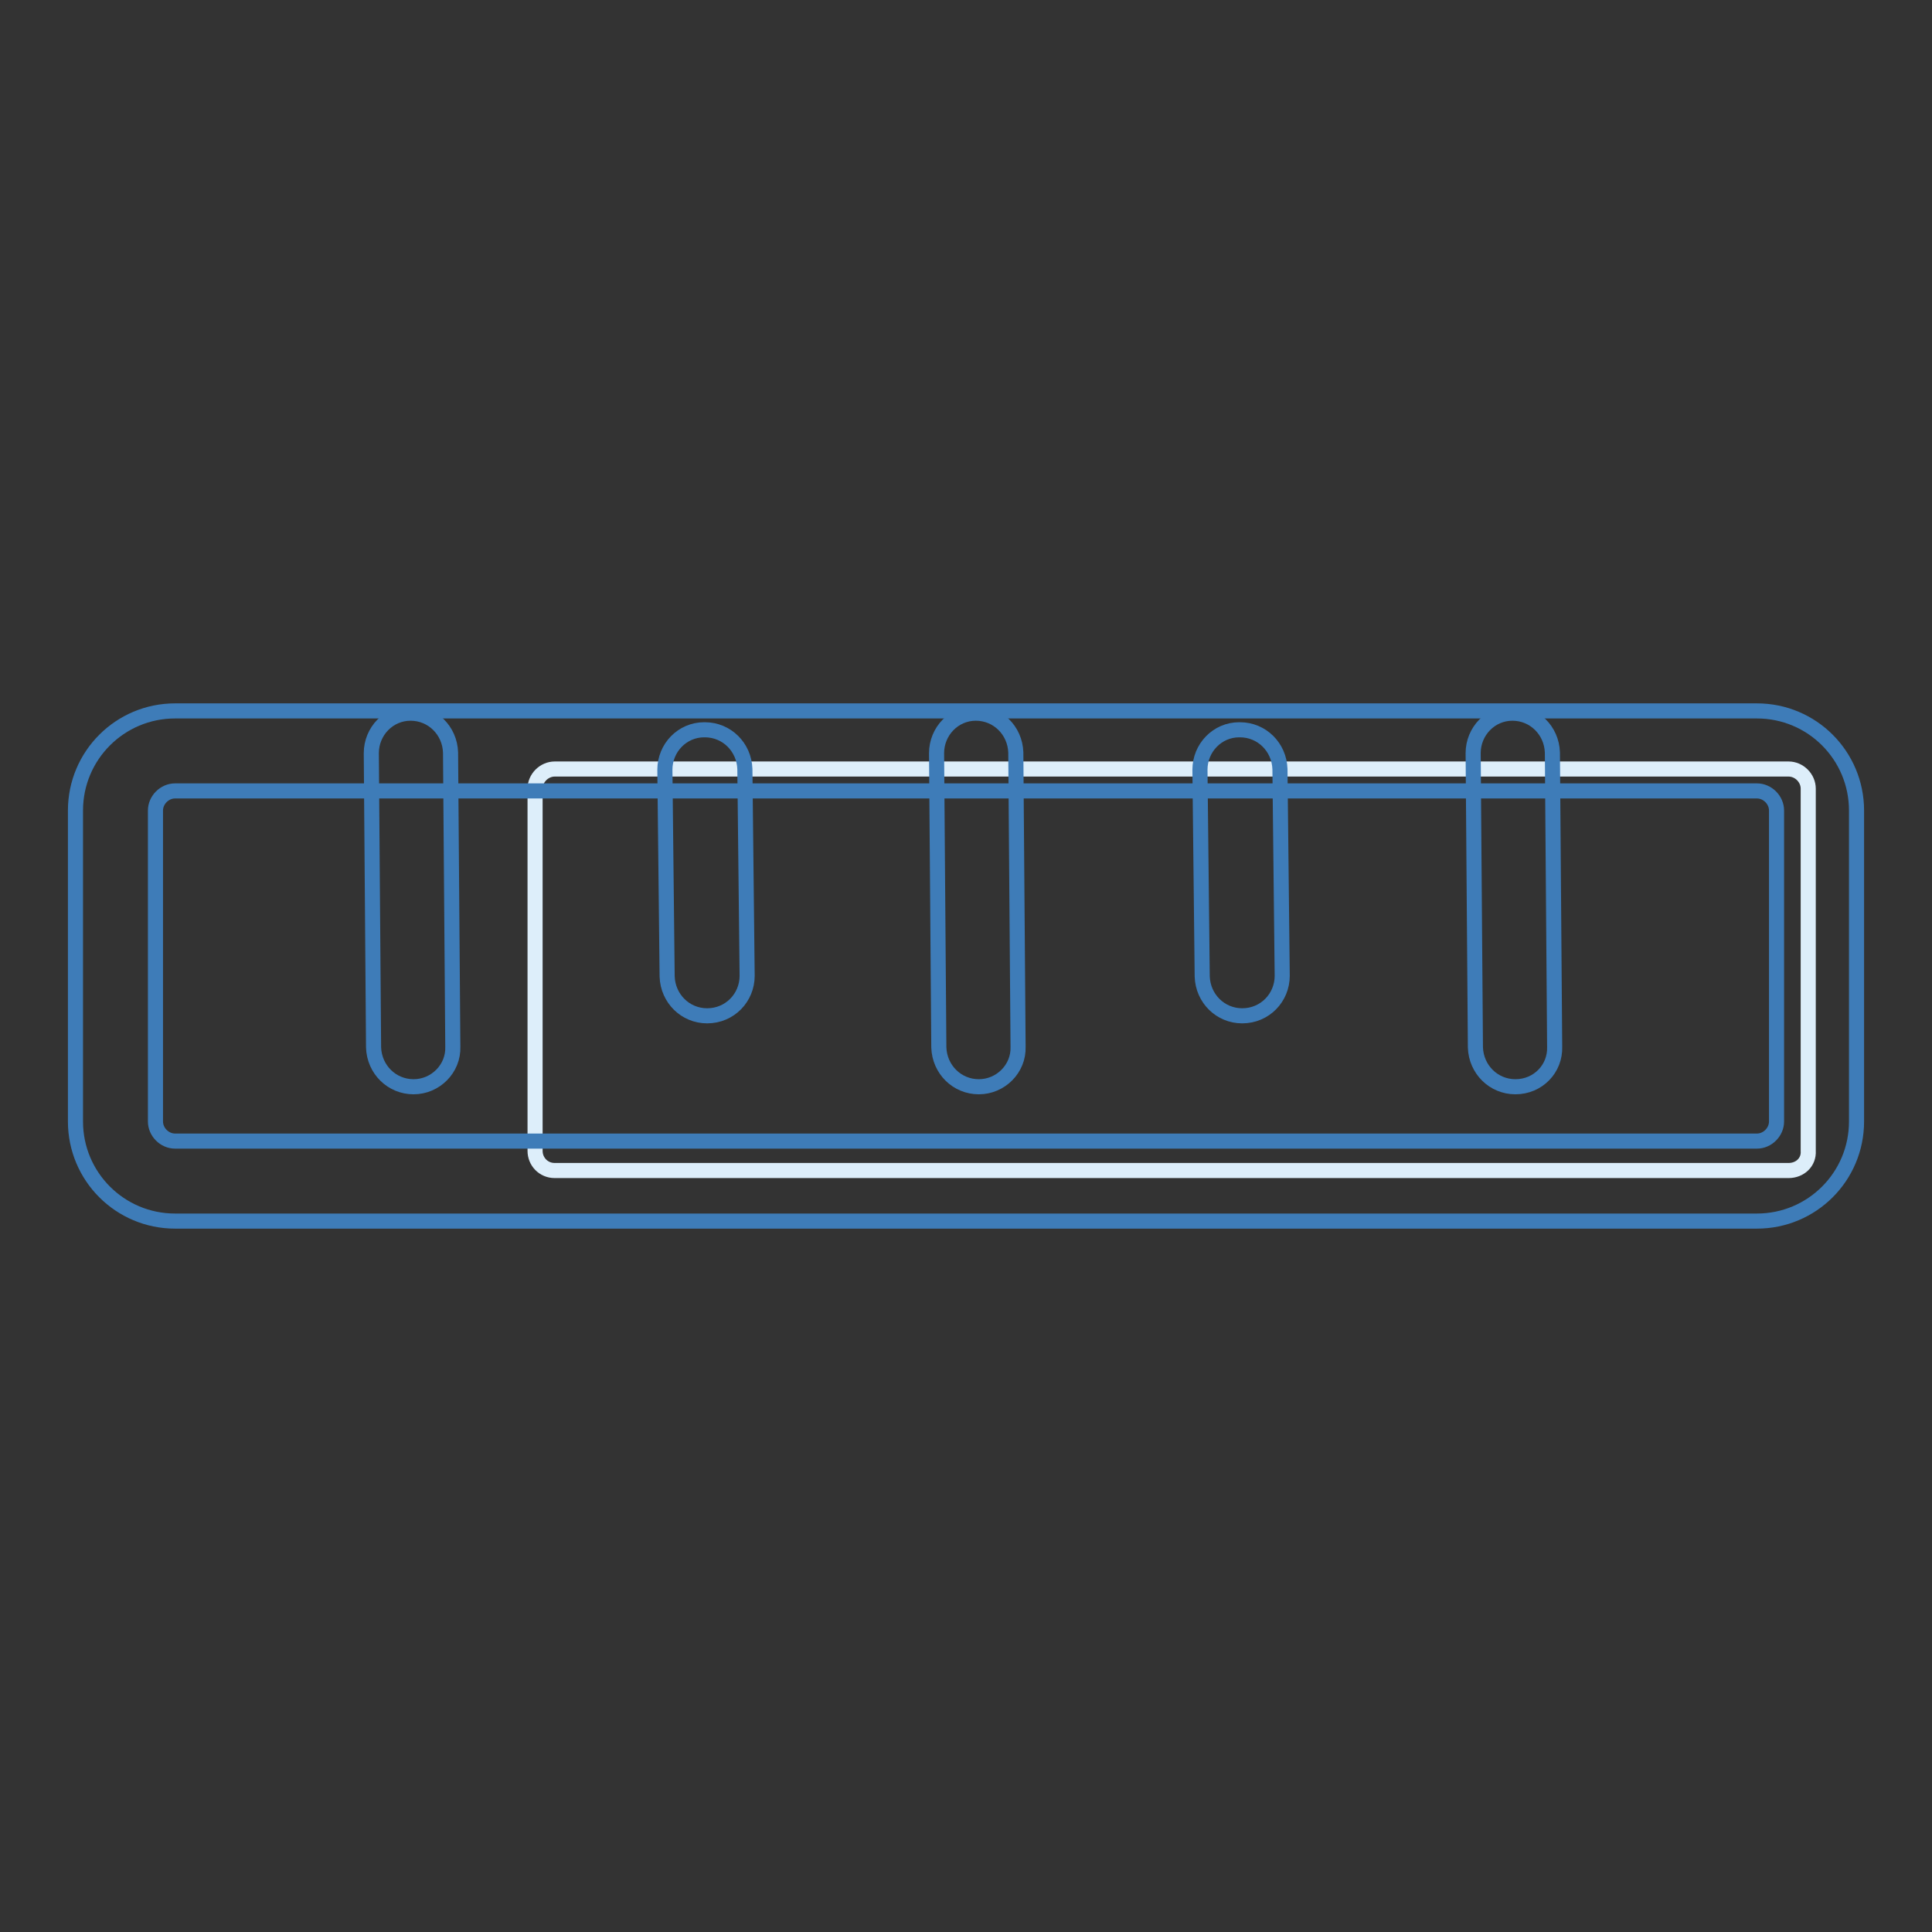 <?xml version="1.0" encoding="utf-8"?>
<!-- Svg Vector Icons : http://www.onlinewebfonts.com/icon -->
<!DOCTYPE svg PUBLIC "-//W3C//DTD SVG 1.1//EN" "http://www.w3.org/Graphics/SVG/1.1/DTD/svg11.dtd">
<svg version="1.1" xmlns="http://www.w3.org/2000/svg" xmlns:xlink="http://www.w3.org/1999/xlink" x="0px" y="0px" viewBox="0 0 256 256" enable-background="new 0 0 256 256" xml:space="preserve">
<rect x="0" y="0" width="256" height="256" fill="#333333" stroke="none"/>
<g> <path stroke-width="2" fill-opacity="0" stroke="#ddeefa"  d="M237,155.1H73.5c-1.5,0-2.6-1.2-2.6-2.6v-48c0-1.4,1.2-2.6,2.6-2.6H237c1.4,0,2.6,1.2,2.6,2.6v48 C239.7,154,238.5,155.1,237,155.1z"/> <path stroke-width="2" fill-opacity="0" stroke="#3e7cb8"  d="M232.8,104.8c1.4,0,2.6,1.2,2.6,2.6v41.2c0,1.4-1.2,2.6-2.6,2.6H23.2c-1.4,0-2.6-1.2-2.6-2.6v-41.2 c0-1.4,1.2-2.6,2.6-2.6H232.8 M232.8,94.2H23.2c-7.3,0-13.2,5.9-13.2,13.2v41.2c0,7.3,5.9,13.2,13.2,13.2h209.6 c7.3,0,13.2-5.9,13.2-13.2v-41.2C246,100.1,240.1,94.2,232.8,94.2z"/> <path stroke-width="2" fill-opacity="0" stroke="#3e7cb8"  d="M54.8,144c-2.9,0-5.2-2.3-5.3-5.2l-0.3-39c0-2.9,2.3-5.3,5.2-5.3h0c2.9,0,5.2,2.3,5.3,5.2l0.3,39 C60.1,141.6,57.7,144,54.8,144L54.8,144z M129.7,144c-2.9,0-5.2-2.3-5.3-5.2l-0.3-39c0-2.9,2.3-5.3,5.2-5.3h0 c2.9,0,5.2,2.3,5.3,5.2l0.3,39C135,141.6,132.6,144,129.7,144L129.7,144z M93.7,134.6c-2.9,0-5.2-2.3-5.3-5.2l-0.3-27.4 c0-2.9,2.3-5.3,5.2-5.3h0.1c2.9,0,5.2,2.3,5.3,5.2l0.3,27.4C99,132.2,96.7,134.6,93.7,134.6L93.7,134.6z M164.6,134.6 c-2.9,0-5.2-2.3-5.3-5.2l-0.3-27.4c0-2.9,2.3-5.3,5.2-5.3h0.1c2.9,0,5.2,2.3,5.3,5.2l0.3,27.4C169.9,132.2,167.6,134.6,164.6,134.6 L164.6,134.6z M200.8,144c-2.9,0-5.2-2.3-5.3-5.2l-0.3-39c0-2.9,2.3-5.3,5.2-5.3h0c2.9,0,5.2,2.3,5.3,5.2l0.3,39 C206.1,141.6,203.8,144,200.8,144L200.8,144z"/></g>
</svg>